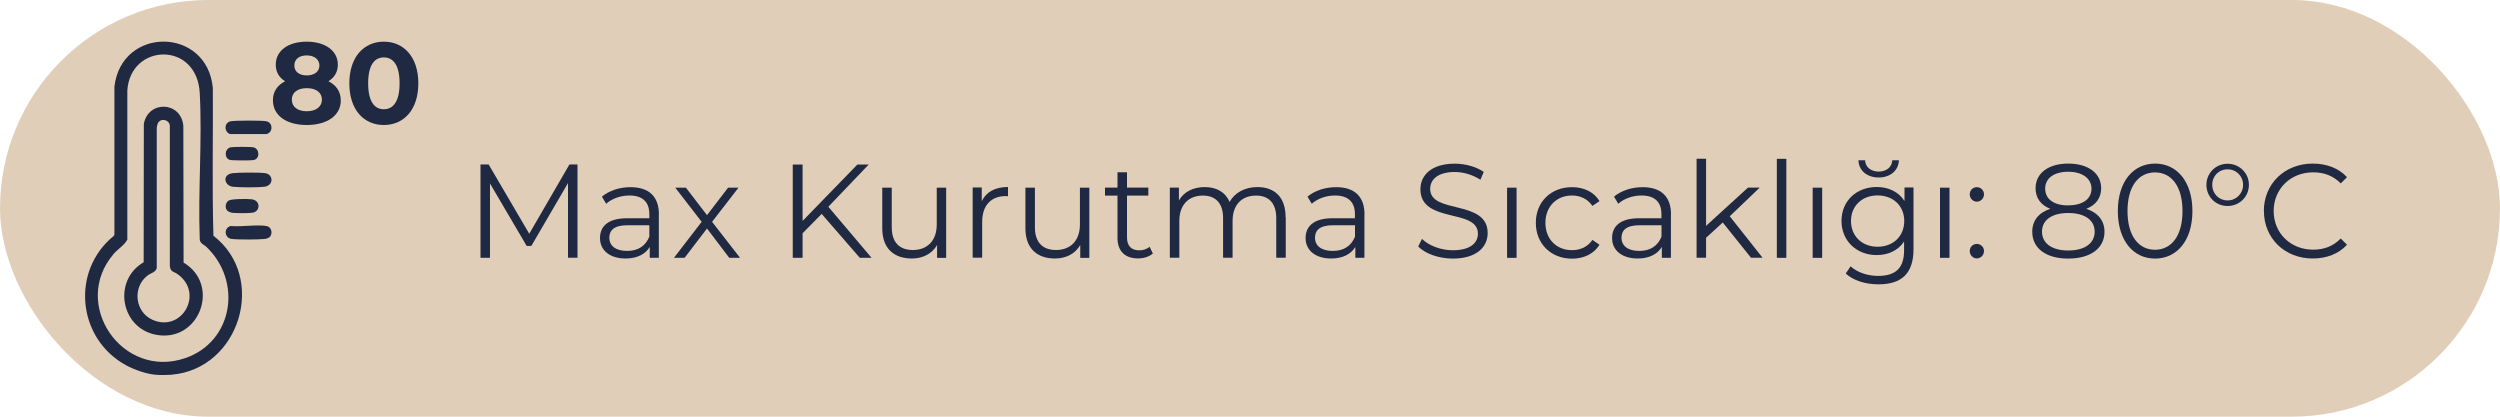 <?xml version="1.0" encoding="UTF-8"?>
<svg id="katman_1" data-name="katman 1" xmlns="http://www.w3.org/2000/svg" viewBox="0 0 300 50">
  <defs>
    <style>
      .cls-1 {
        fill: #202942;
      }

      .cls-2 {
        fill: #e1ceb8;
      }
    </style>
  </defs>
  <rect class="cls-2" x="0" y="0" width="300" height="50" rx="25" ry="25"/>
  <g>
    <path class="cls-1" d="M20.61,44.97c-.52.04-1.43.05-1.95,0-1.11-.1-2.54-.6-3.52-1.13-5.87-3.19-6.67-11.34-1.48-15.54l.07-.16V10.39c.86-7.28,11.13-7.16,11.81.16.04,5.91-.1,11.86.07,17.74,6.52,5.02,3.15,15.98-5,16.67ZM24.16,29.16c-.11-.14-.2-.29-.19-.48-.22-5.76.31-11.77,0-17.51-.33-6.26-8.33-5.99-8.69-.31v17.89c-.35.68-1.13,1.12-1.64,1.72-5.18,6.04,1.06,15.1,8.6,12.5,5.75-1.98,6.87-9.22,2.51-13.36-.15-.15-.48-.31-.6-.46Z"/>
    <path class="cls-1" d="M27.28,21.04c.14-.14.44-.24.64-.26.79-.09,3.14-.1,3.9,0,1,.14,1.05,1.47-.08,1.63-.77.1-3.03.09-3.82,0-.7-.09-1.17-.84-.65-1.37Z"/>
    <path class="cls-1" d="M27.7,14.55c.55-.1,3.74-.11,4.26,0,.81.16.83,1.36.01,1.54h-4.36c-.75-.27-.73-1.39.08-1.54Z"/>
    <path class="cls-1" d="M32.39,28.41c-.1.12-.4.24-.56.26-.74.09-3.35.1-4.06,0-.86-.13-.94-1.34-.08-1.55,1.31.13,3.04-.2,4.29,0,.59.09.78.88.41,1.3Z"/>
    <path class="cls-1" d="M27.28,25.28c-.33-.33-.23-.98.17-1.22.34-.21,2.34-.21,2.8-.14,1.04.17.99,1.44.08,1.6-.45.08-1.93.07-2.41.02-.2-.02-.5-.12-.64-.26Z"/>
    <path class="cls-1" d="M27.7,17.67c.32-.06,2.49-.07,2.76.02.72.22.74,1.4-.05,1.52-.35.06-2.57.06-2.85-.03-.67-.21-.63-1.35.14-1.51Z"/>
    <path class="cls-1" d="M22.03,31.51c4.5,2.68,1.89,9.66-3.32,8.66-4.26-.82-5.2-6.54-1.47-8.7l.02-16.6c.52-2.85,4.46-2.73,4.74.22l.03,16.42ZM19.07,14.6c-.18.19-.24.54-.26.79v16.79c-.15.51-.69.57-1.09.87-1.86,1.41-1.54,4.39.59,5.33,3.51,1.55,6.23-3.19,2.99-5.49-.45-.32-.83-.23-.92-.95V15.08c-.04-.64-.88-.91-1.31-.48Z"/>
  </g>
  <g>
    <path class="cls-1" d="M40.9,12.03c0,1.82-1.63,2.97-4.09,2.97s-4.06-1.15-4.06-2.97c0-1.04.54-1.81,1.46-2.28-.72-.44-1.12-1.12-1.12-1.99,0-1.7,1.52-2.76,3.71-2.76s3.74,1.06,3.74,2.76c0,.87-.41,1.55-1.13,1.99.94.47,1.48,1.24,1.48,2.28ZM38.63,11.96c0-.86-.7-1.38-1.82-1.38s-1.79.53-1.79,1.38.69,1.39,1.79,1.39,1.82-.54,1.82-1.39ZM35.32,7.86c0,.73.58,1.19,1.49,1.19s1.52-.46,1.52-1.19-.61-1.21-1.52-1.21-1.49.46-1.49,1.21Z"/>
    <path class="cls-1" d="M41.92,10c0-3.19,1.77-5,4.14-5s4.14,1.81,4.14,5-1.75,5-4.14,5-4.14-1.81-4.14-5ZM47.95,10c0-2.2-.77-3.11-1.89-3.11s-1.88.91-1.88,3.11.77,3.11,1.88,3.11,1.89-.91,1.89-3.11Z"/>
  </g>
  <g>
    <path class="cls-1" d="M69.3,19.73v11.2h-1.14v-8.96l-4.4,7.54h-.56l-4.4-7.49v8.92h-1.14v-11.2h.98l4.87,8.31,4.82-8.31h.98Z"/>
    <path class="cls-1" d="M79.06,25.72v5.22h-1.09v-1.31c-.51.86-1.5,1.39-2.9,1.39-1.91,0-3.07-.99-3.07-2.45,0-1.3.83-2.38,3.25-2.38h2.67v-.51c0-1.44-.82-2.22-2.38-2.22-1.09,0-2.11.38-2.8.99l-.51-.85c.85-.72,2.1-1.14,3.43-1.14,2.18,0,3.41,1.09,3.41,3.27ZM77.92,28.41v-1.38h-2.64c-1.63,0-2.16.64-2.16,1.5,0,.98.78,1.58,2.13,1.58s2.22-.61,2.67-1.71Z"/>
    <path class="cls-1" d="M87.51,30.94l-2.67-3.52-2.69,3.52h-1.28l3.33-4.32-3.17-4.1h1.28l2.53,3.3,2.53-3.3h1.25l-3.17,4.1,3.36,4.32h-1.3Z"/>
    <path class="cls-1" d="M98.6,25.67l-2.29,2.32v2.95h-1.18v-11.2h1.18v6.77l6.58-6.77h1.36l-4.85,5.07,5.19,6.13h-1.41l-4.58-5.27Z"/>
    <path class="cls-1" d="M113.54,22.52v8.42h-1.09v-1.54c-.59,1.03-1.68,1.62-3.03,1.62-2.14,0-3.55-1.2-3.55-3.62v-4.88h1.14v4.77c0,1.79.93,2.71,2.53,2.71,1.76,0,2.87-1.14,2.87-3.06v-4.42h1.14Z"/>
    <path class="cls-1" d="M120.96,22.45v1.1c-.1,0-.19-.02-.27-.02-1.76,0-2.83,1.12-2.83,3.1v4.29h-1.14v-8.42h1.09v1.65c.53-1.12,1.6-1.71,3.15-1.71Z"/>
    <path class="cls-1" d="M130.72,22.52v8.42h-1.09v-1.54c-.59,1.03-1.68,1.62-3.03,1.62-2.14,0-3.55-1.2-3.55-3.62v-4.88h1.14v4.77c0,1.79.93,2.71,2.53,2.71,1.76,0,2.87-1.14,2.87-3.06v-4.42h1.14Z"/>
    <path class="cls-1" d="M138.34,30.42c-.45.4-1.12.59-1.78.59-1.58,0-2.46-.9-2.46-2.45v-5.09h-1.5v-.96h1.5v-1.84h1.14v1.84h2.56v.96h-2.56v5.03c0,.99.51,1.54,1.46,1.54.46,0,.93-.14,1.25-.43l.4.82Z"/>
    <path class="cls-1" d="M154.29,26.05v4.88h-1.14v-4.77c0-1.78-.9-2.69-2.42-2.69-1.73,0-2.82,1.12-2.82,3.04v4.42h-1.14v-4.77c0-1.78-.9-2.69-2.43-2.69-1.71,0-2.82,1.12-2.82,3.04v4.42h-1.14v-8.42h1.09v1.54c.59-1.01,1.68-1.6,3.09-1.6s2.48.59,2.99,1.78c.61-1.09,1.81-1.78,3.33-1.78,2.05,0,3.39,1.18,3.39,3.6Z"/>
    <path class="cls-1" d="M163.73,25.72v5.22h-1.09v-1.31c-.51.86-1.5,1.39-2.9,1.39-1.9,0-3.07-.99-3.07-2.45,0-1.3.83-2.38,3.25-2.38h2.67v-.51c0-1.44-.82-2.22-2.38-2.22-1.09,0-2.11.38-2.8.99l-.51-.85c.85-.72,2.1-1.14,3.43-1.14,2.18,0,3.41,1.09,3.41,3.27ZM162.6,28.41v-1.38h-2.64c-1.63,0-2.16.64-2.16,1.5,0,.98.78,1.58,2.13,1.58s2.22-.61,2.67-1.71Z"/>
    <path class="cls-1" d="M170.18,29.58l.46-.91c.8.78,2.22,1.36,3.7,1.36,2.1,0,3.01-.88,3.01-1.99,0-3.07-6.9-1.18-6.9-5.33,0-1.65,1.28-3.07,4.13-3.07,1.26,0,2.58.37,3.47.99l-.4.94c-.96-.62-2.08-.93-3.07-.93-2.05,0-2.96.91-2.96,2.03,0,3.07,6.9,1.22,6.9,5.3,0,1.65-1.31,3.06-4.18,3.06-1.68,0-3.33-.59-4.16-1.46Z"/>
    <path class="cls-1" d="M180.85,22.52h1.14v8.42h-1.14v-8.42Z"/>
    <path class="cls-1" d="M184.3,26.73c0-2.51,1.82-4.27,4.34-4.27,1.42,0,2.62.56,3.3,1.67l-.85.58c-.58-.85-1.47-1.25-2.45-1.25-1.84,0-3.19,1.31-3.19,3.28s1.34,3.28,3.19,3.28c.98,0,1.87-.38,2.45-1.23l.85.58c-.67,1.09-1.87,1.67-3.3,1.67-2.51,0-4.34-1.78-4.34-4.29Z"/>
    <path class="cls-1" d="M200.51,25.72v5.22h-1.09v-1.31c-.51.86-1.5,1.39-2.9,1.39-1.9,0-3.07-.99-3.07-2.45,0-1.3.83-2.38,3.25-2.38h2.67v-.51c0-1.44-.82-2.22-2.38-2.22-1.09,0-2.11.38-2.8.99l-.51-.85c.85-.72,2.1-1.14,3.43-1.14,2.18,0,3.41,1.09,3.41,3.27ZM199.38,28.41v-1.38h-2.64c-1.63,0-2.16.64-2.16,1.5,0,.98.78,1.58,2.13,1.58s2.22-.61,2.67-1.71Z"/>
    <path class="cls-1" d="M206.72,26.71l-1.99,1.82v2.4h-1.14v-11.88h1.14v8.05l5.03-4.59h1.41l-3.6,3.44,3.94,4.98h-1.39l-3.39-4.23Z"/>
    <path class="cls-1" d="M213.22,19.06h1.14v11.88h-1.14v-11.88Z"/>
    <path class="cls-1" d="M217.52,22.52h1.14v8.42h-1.14v-8.42Z"/>
    <path class="cls-1" d="M229.62,22.52v7.39c0,2.9-1.42,4.21-4.21,4.21-1.54,0-3.04-.46-3.92-1.3l.58-.86c.8.72,2.02,1.15,3.31,1.15,2.13,0,3.11-.98,3.11-3.06v-1.07c-.7,1.07-1.9,1.63-3.28,1.63-2.4,0-4.23-1.68-4.23-4.1s1.82-4.07,4.23-4.07c1.41,0,2.62.58,3.33,1.68v-1.62h1.09ZM228.51,26.52c0-1.82-1.34-3.07-3.2-3.07s-3.19,1.25-3.19,3.07,1.33,3.09,3.19,3.09,3.2-1.26,3.2-3.09ZM223.01,19.23h.8c.03.85.74,1.36,1.63,1.36s1.6-.51,1.63-1.36h.8c-.05,1.28-1.09,2.07-2.43,2.07s-2.38-.78-2.43-2.07Z"/>
    <path class="cls-1" d="M232.8,22.52h1.14v8.42h-1.14v-8.42Z"/>
    <path class="cls-1" d="M236.37,23.32c0-.5.38-.86.85-.86s.86.37.86.86-.4.88-.86.88-.85-.38-.85-.88ZM236.37,30.13c0-.5.38-.86.85-.86s.86.37.86.86-.4.88-.86.88-.85-.38-.85-.88Z"/>
    <path class="cls-1" d="M252.54,27.81c0,1.98-1.68,3.22-4.35,3.22s-4.32-1.23-4.32-3.22c0-1.34.77-2.29,2.16-2.75-1.14-.45-1.76-1.3-1.76-2.47,0-1.82,1.55-2.96,3.92-2.96s3.95,1.14,3.95,2.96c0,1.17-.64,2.02-1.79,2.47,1.41.46,2.19,1.42,2.19,2.75ZM251.36,27.8c0-1.38-1.18-2.24-3.17-2.24s-3.15.86-3.15,2.24,1.17,2.26,3.15,2.26,3.17-.87,3.17-2.26ZM248.19,24.64c1.75,0,2.79-.78,2.79-2s-1.1-2.03-2.79-2.03-2.77.77-2.77,2.02,1.02,2.02,2.77,2.02Z"/>
    <path class="cls-1" d="M254.14,25.33c0-3.57,1.87-5.7,4.47-5.7s4.48,2.13,4.48,5.7-1.89,5.7-4.48,5.7-4.47-2.13-4.47-5.7ZM261.9,25.33c0-2.99-1.34-4.64-3.3-4.64s-3.3,1.65-3.3,4.64,1.34,4.64,3.3,4.64,3.3-1.65,3.3-4.64Z"/>
    <path class="cls-1" d="M264.77,22.18c0-1.41,1.12-2.53,2.54-2.53s2.56,1.12,2.56,2.53-1.12,2.54-2.56,2.54-2.54-1.12-2.54-2.54ZM269.17,22.18c0-1.04-.8-1.86-1.86-1.86s-1.84.8-1.84,1.86.8,1.87,1.84,1.87,1.86-.82,1.86-1.87Z"/>
    <path class="cls-1" d="M271.66,25.33c0-3.28,2.5-5.7,5.88-5.7,1.63,0,3.1.54,4.1,1.63l-.75.75c-.91-.93-2.03-1.33-3.31-1.33-2.71,0-4.74,1.98-4.74,4.64s2.03,4.64,4.74,4.64c1.28,0,2.4-.4,3.31-1.34l.75.75c-.99,1.09-2.46,1.65-4.11,1.65-3.36,0-5.86-2.42-5.86-5.7Z"/>
  </g>
</svg>